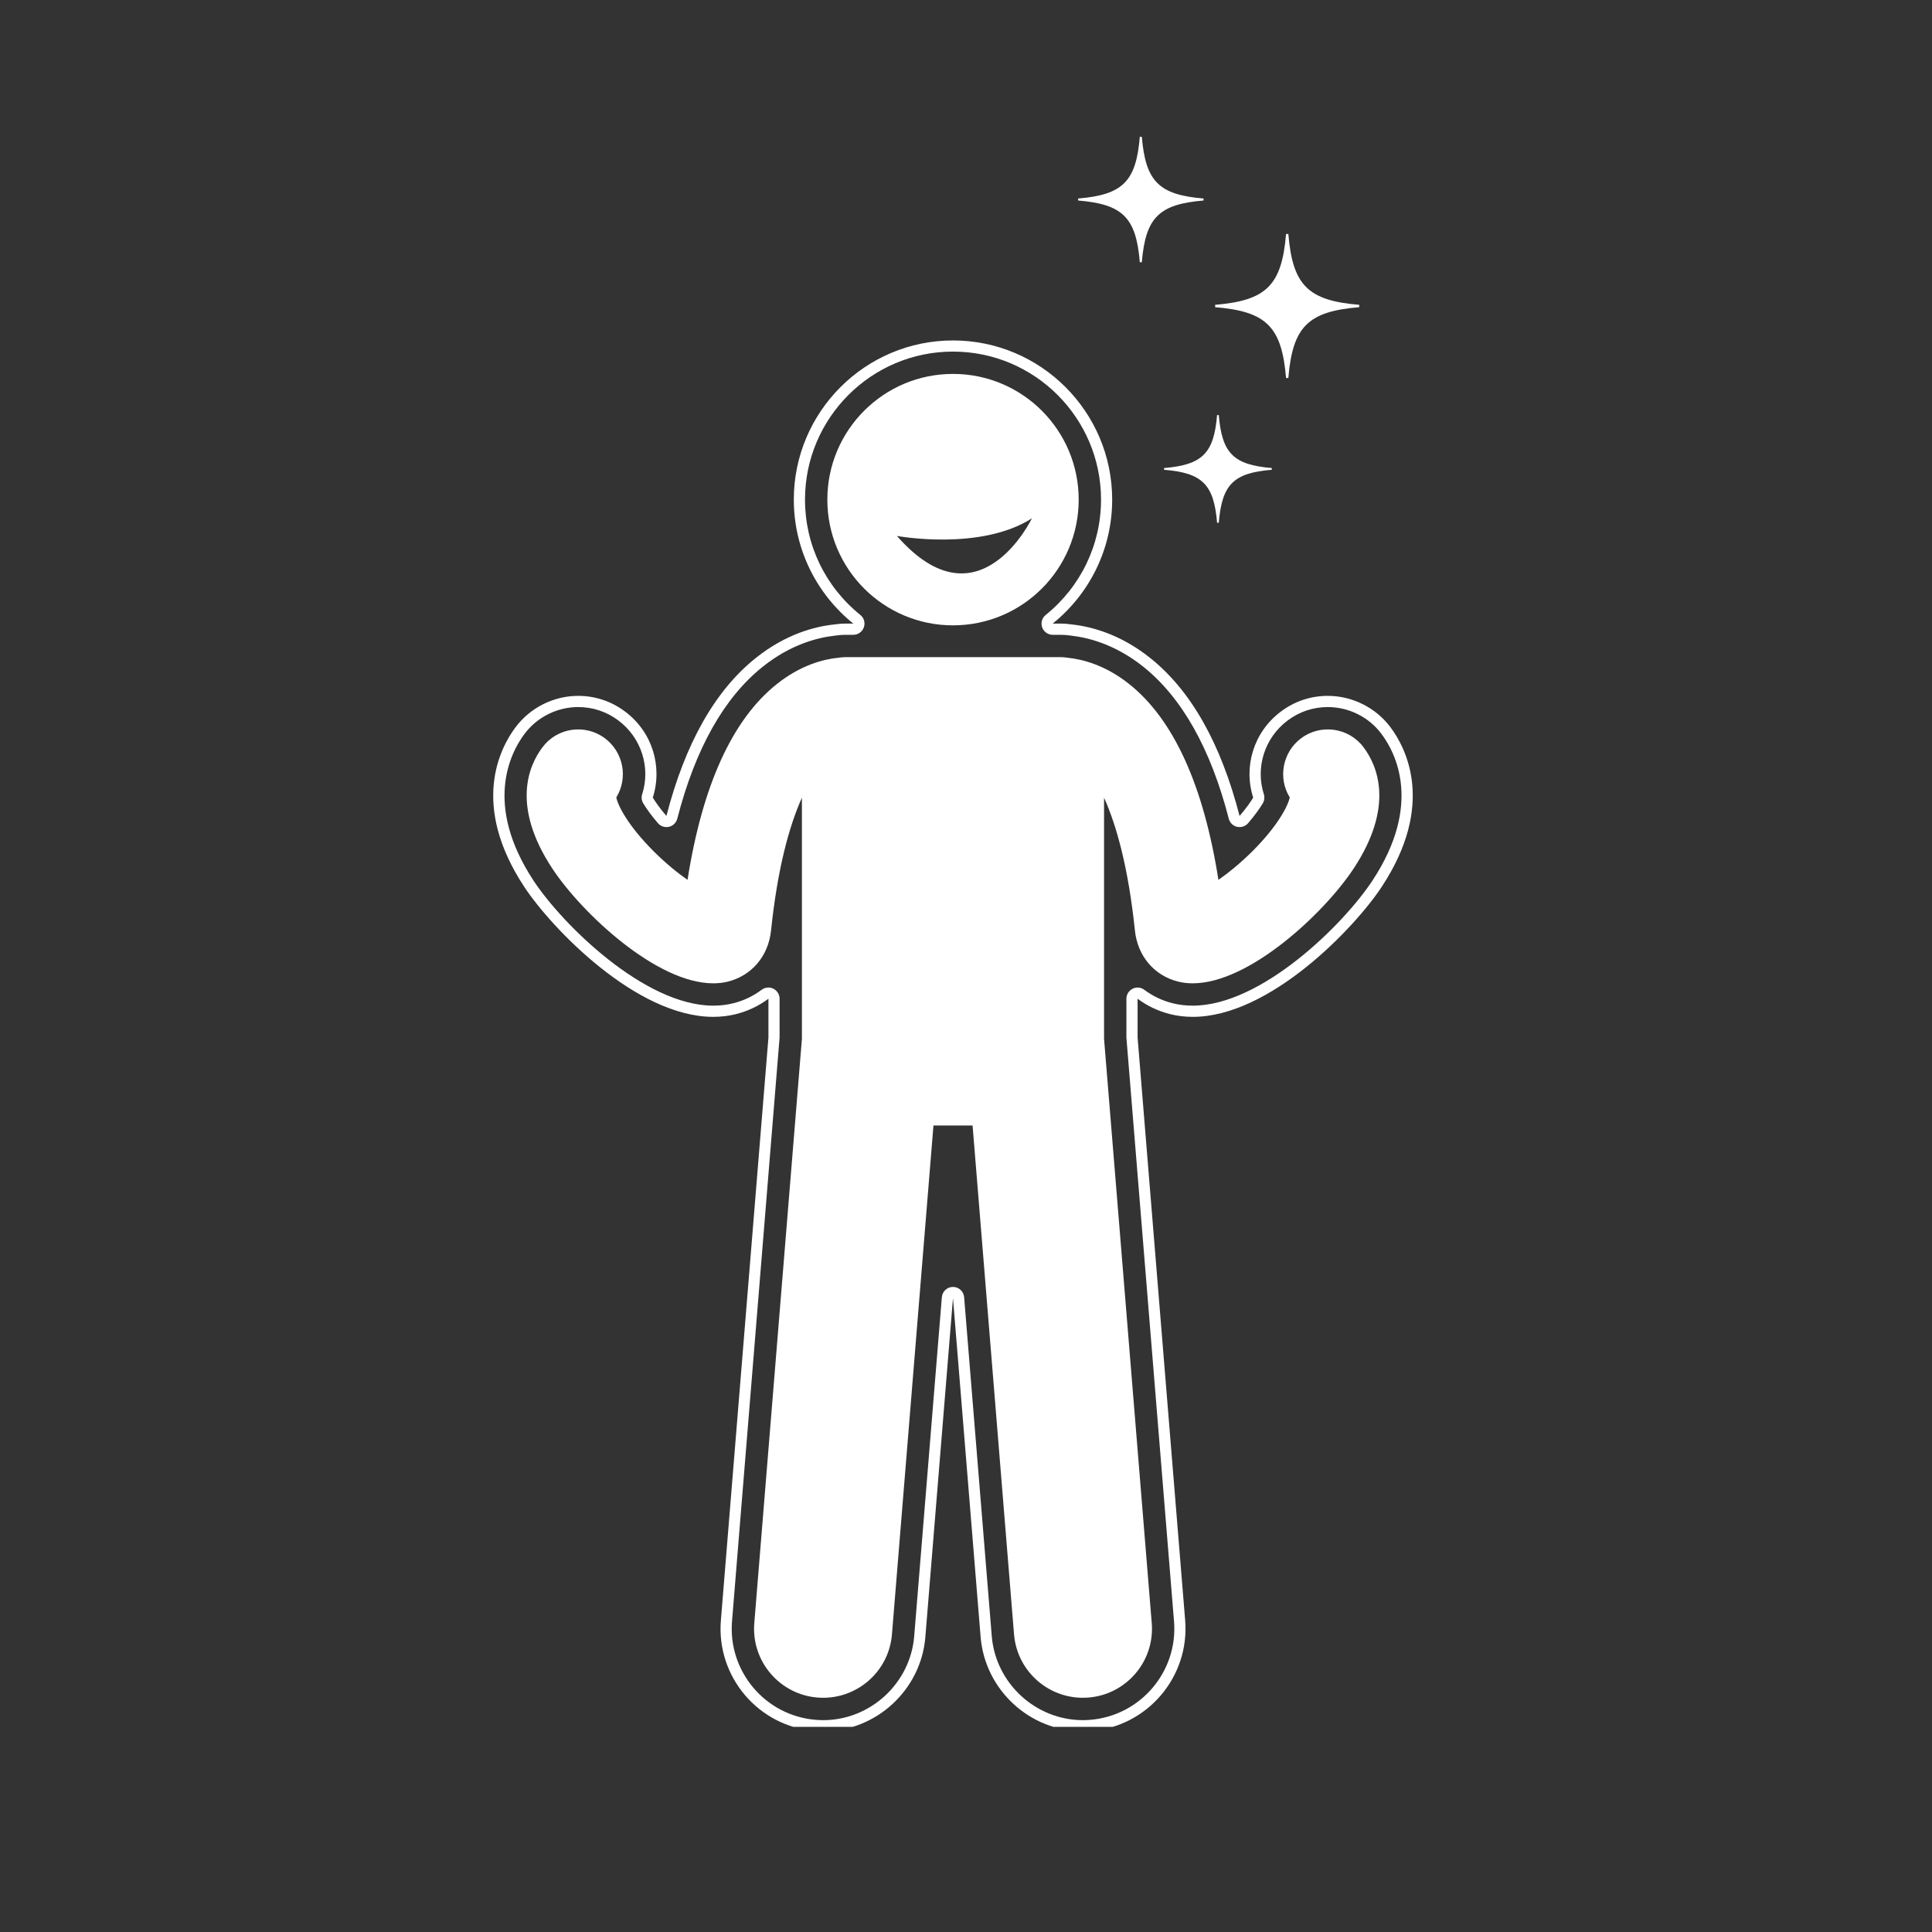 <svg xmlns="http://www.w3.org/2000/svg" xmlns:xlink="http://www.w3.org/1999/xlink" width="150" viewBox="0 0 112.5 112.5" height="150" preserveAspectRatio="xMidYMid meet"><rect x="0" y="0" width="112.5" height="112.5" fill="#333333" stroke="none"/><defs><clipPath id="12b1df6bb3"><path d="M 28 19 L 83 19 L 83 100.555 L 28 100.555 Z M 28 19 " clip-rule="nonzero"></path></clipPath><clipPath id="e7147952a5"><path d="M 62 7.965 L 71 7.965 L 71 16 L 62 16 Z M 62 7.965 " clip-rule="nonzero"></path></clipPath></defs><path fill="#ffffff" d="M 51.938 95.168 L 54.355 65.539 L 56.633 65.539 L 59.047 95.168 C 59.23 97.383 61.172 99.027 63.383 98.848 C 65.598 98.668 67.246 96.727 67.066 94.516 L 64.289 60.492 L 64.289 46.449 C 65.023 48.086 65.707 50.547 66.086 54.184 C 66.242 55.676 67.215 56.82 68.625 57.164 C 68.891 57.23 69.172 57.258 69.457 57.258 C 72.754 57.258 77.117 53.16 78.82 50.578 C 81.215 46.953 80.211 44.594 79.402 43.516 C 78.539 42.363 76.906 42.133 75.758 42.992 C 74.676 43.809 74.406 45.305 75.102 46.434 C 75.012 46.891 74.434 48.07 72.906 49.59 C 72.207 50.281 71.527 50.832 70.949 51.234 C 70.082 45.723 68.34 41.898 65.758 39.836 C 64.363 38.727 63.043 38.391 62.176 38.301 C 62.047 38.281 61.914 38.266 61.777 38.266 L 49.211 38.266 C 49.074 38.266 48.945 38.281 48.816 38.301 C 47.949 38.387 46.625 38.723 45.23 39.836 C 42.645 41.898 40.902 45.723 40.035 51.234 C 39.457 50.832 38.781 50.285 38.082 49.59 C 36.555 48.07 35.973 46.891 35.887 46.434 C 36.582 45.305 36.312 43.809 35.227 42.992 C 34.078 42.133 32.445 42.363 31.586 43.516 C 30.773 44.594 29.77 46.953 32.164 50.578 C 33.867 53.16 38.23 57.262 41.531 57.258 C 41.816 57.258 42.094 57.23 42.363 57.164 C 43.77 56.82 44.742 55.676 44.898 54.184 C 45.277 50.547 45.961 48.086 46.695 46.449 L 46.695 60.492 L 43.922 94.516 C 43.742 96.727 45.391 98.668 47.602 98.848 C 49.816 99.027 51.758 97.383 51.938 95.168 Z M 51.938 95.168 " fill-opacity="1" fill-rule="nonzero"></path><g clip-path="url(#12b1df6bb3)"><path fill="#ffffff" d="M 53.883 95.324 L 55.492 75.586 L 57.102 95.324 C 57.355 98.402 59.969 100.812 63.055 100.812 C 63.215 100.812 63.379 100.809 63.543 100.793 C 66.824 100.527 69.277 97.637 69.012 94.355 L 66.242 60.414 L 66.242 58.156 C 66.801 58.574 67.445 58.883 68.16 59.059 C 68.57 59.16 69.008 59.211 69.457 59.211 C 73.949 59.211 78.887 54.02 80.449 51.652 C 83.617 46.855 81.863 43.543 80.965 42.344 C 80.105 41.203 78.746 40.52 77.316 40.52 C 76.324 40.52 75.379 40.836 74.586 41.434 C 73 42.621 72.395 44.637 72.973 46.445 C 72.82 46.699 72.57 47.062 72.18 47.512 C 71.09 43.289 69.348 40.203 66.973 38.312 C 65.238 36.926 63.551 36.488 62.426 36.363 C 62.199 36.332 61.988 36.312 61.777 36.312 L 61.297 36.312 C 63.41 34.613 64.762 32.008 64.762 29.094 C 64.762 23.98 60.605 19.824 55.492 19.824 C 50.383 19.824 46.223 23.98 46.223 29.094 C 46.223 32.008 47.578 34.613 49.688 36.312 L 49.211 36.312 C 49.004 36.312 48.793 36.332 48.57 36.363 C 47.441 36.484 45.75 36.922 44.012 38.312 C 41.641 40.203 39.895 43.289 38.805 47.512 C 38.418 47.062 38.168 46.699 38.012 46.445 C 38.59 44.637 37.988 42.621 36.398 41.434 C 35.605 40.836 34.66 40.52 33.668 40.52 C 32.242 40.52 30.879 41.203 30.023 42.344 C 29.121 43.543 27.367 46.855 30.535 51.652 C 32.098 54.02 37.039 59.211 41.531 59.211 C 41.977 59.211 42.414 59.16 42.828 59.059 C 43.539 58.883 44.188 58.574 44.746 58.156 L 44.746 60.414 L 41.977 94.355 C 41.707 97.637 44.16 100.527 47.445 100.793 C 47.609 100.809 47.773 100.812 47.934 100.812 C 51.02 100.812 53.633 98.402 53.883 95.324 Z M 42.625 94.41 L 45.391 60.469 C 45.395 60.449 45.395 60.43 45.395 60.414 L 45.395 58.156 C 45.395 57.91 45.254 57.684 45.035 57.574 C 44.941 57.527 44.844 57.504 44.746 57.504 C 44.605 57.504 44.469 57.547 44.352 57.633 C 43.855 58.008 43.289 58.277 42.672 58.426 C 42.309 58.516 41.926 58.559 41.531 58.559 C 37.535 58.559 32.75 53.828 31.078 51.293 C 28.141 46.844 29.727 43.824 30.543 42.734 C 31.277 41.754 32.445 41.172 33.668 41.172 C 34.52 41.172 35.328 41.441 36.008 41.953 C 37.34 42.949 37.895 44.676 37.395 46.246 C 37.336 46.426 37.359 46.617 37.457 46.781 C 37.676 47.141 37.965 47.531 38.316 47.938 C 38.441 48.082 38.621 48.16 38.805 48.16 C 38.855 48.16 38.906 48.156 38.957 48.145 C 39.191 48.09 39.375 47.906 39.438 47.672 C 40.488 43.594 42.164 40.617 44.418 38.82 C 46.043 37.523 47.609 37.121 48.637 37.012 C 48.648 37.008 48.656 37.008 48.664 37.008 C 48.855 36.98 49.035 36.965 49.211 36.965 L 49.688 36.965 C 49.965 36.965 50.211 36.789 50.301 36.531 C 50.395 36.27 50.312 35.98 50.098 35.809 C 48.047 34.156 46.875 31.711 46.875 29.094 C 46.875 24.34 50.738 20.473 55.492 20.473 C 60.246 20.473 64.113 24.34 64.113 29.094 C 64.113 31.711 62.938 34.156 60.891 35.809 C 60.676 35.98 60.594 36.27 60.684 36.531 C 60.777 36.789 61.023 36.965 61.297 36.965 L 61.777 36.965 C 61.953 36.965 62.137 36.98 62.332 37.008 C 62.34 37.008 62.348 37.012 62.355 37.012 C 63.383 37.125 64.949 37.527 66.57 38.82 C 68.82 40.617 70.5 43.594 71.551 47.672 C 71.609 47.906 71.797 48.09 72.031 48.145 C 72.082 48.156 72.129 48.16 72.18 48.16 C 72.367 48.16 72.547 48.082 72.672 47.938 C 73.023 47.531 73.312 47.141 73.531 46.781 C 73.625 46.617 73.648 46.426 73.594 46.246 C 73.09 44.676 73.648 42.949 74.98 41.953 C 75.66 41.441 76.469 41.172 77.316 41.172 C 78.539 41.172 79.711 41.754 80.441 42.734 C 81.262 43.824 82.848 46.844 79.906 51.293 C 78.234 53.828 73.453 58.559 69.457 58.559 C 69.062 58.559 68.676 58.516 68.312 58.426 C 67.695 58.277 67.133 58.008 66.633 57.637 C 66.52 57.547 66.379 57.504 66.242 57.504 C 66.145 57.504 66.043 57.527 65.953 57.574 C 65.73 57.684 65.59 57.91 65.59 58.156 L 65.59 60.414 C 65.59 60.43 65.594 60.449 65.594 60.465 L 68.363 94.41 C 68.602 97.332 66.414 99.906 63.488 100.145 C 63.348 100.156 63.199 100.164 63.055 100.164 C 60.305 100.164 57.977 98.016 57.75 95.273 L 56.141 75.535 C 56.113 75.195 55.832 74.938 55.492 74.938 C 55.156 74.938 54.871 75.195 54.844 75.535 L 53.234 95.273 C 53.012 98.016 50.684 100.164 47.934 100.164 C 47.785 100.164 47.641 100.156 47.496 100.145 C 44.57 99.906 42.387 97.332 42.625 94.41 Z M 42.625 94.41 " fill-opacity="1" fill-rule="nonzero"></path></g><path fill="#ffffff" d="M 62.812 29.094 C 62.812 25.051 59.535 21.773 55.492 21.773 C 51.453 21.773 48.176 25.051 48.176 29.094 C 48.176 33.137 51.453 36.414 55.492 36.414 C 59.535 36.414 62.812 33.137 62.812 29.094 Z M 52.227 31.207 C 52.227 31.207 57.07 32.109 60.086 30.184 C 60.086 30.184 56.992 36.656 52.227 31.207 Z M 52.227 31.207 " fill-opacity="1" fill-rule="nonzero"></path><g clip-path="url(#e7147952a5)"><path fill="#ffffff" d="M 62.781 11.559 L 62.781 11.676 C 65.379 11.891 66.156 12.668 66.371 15.27 L 66.488 15.27 C 66.707 12.668 67.484 11.891 70.082 11.676 L 70.082 11.559 C 67.484 11.344 66.707 10.566 66.488 7.965 L 66.371 7.965 C 66.156 10.566 65.379 11.344 62.781 11.559 Z M 62.781 11.559 " fill-opacity="1" fill-rule="nonzero"></path></g><path fill="#ffffff" d="M 70.969 24.168 L 70.871 24.168 C 70.684 26.398 70.016 27.066 67.785 27.254 L 67.785 27.355 C 70.016 27.539 70.684 28.207 70.871 30.441 L 70.969 30.441 C 71.156 28.207 71.824 27.539 74.055 27.355 L 74.055 27.254 C 71.824 27.066 71.156 26.398 70.969 24.168 Z M 70.969 24.168 " fill-opacity="1" fill-rule="nonzero"></path><path fill="#ffffff" d="M 70.758 17.75 L 70.758 17.887 C 73.746 18.133 74.637 19.027 74.887 22.012 L 75.02 22.012 C 75.27 19.027 76.16 18.133 79.148 17.887 L 79.148 17.75 C 76.16 17.504 75.27 16.609 75.02 13.625 L 74.887 13.625 C 74.637 16.609 73.746 17.5 70.758 17.75 Z M 70.758 17.75 " fill-opacity="1" fill-rule="nonzero"></path></svg>